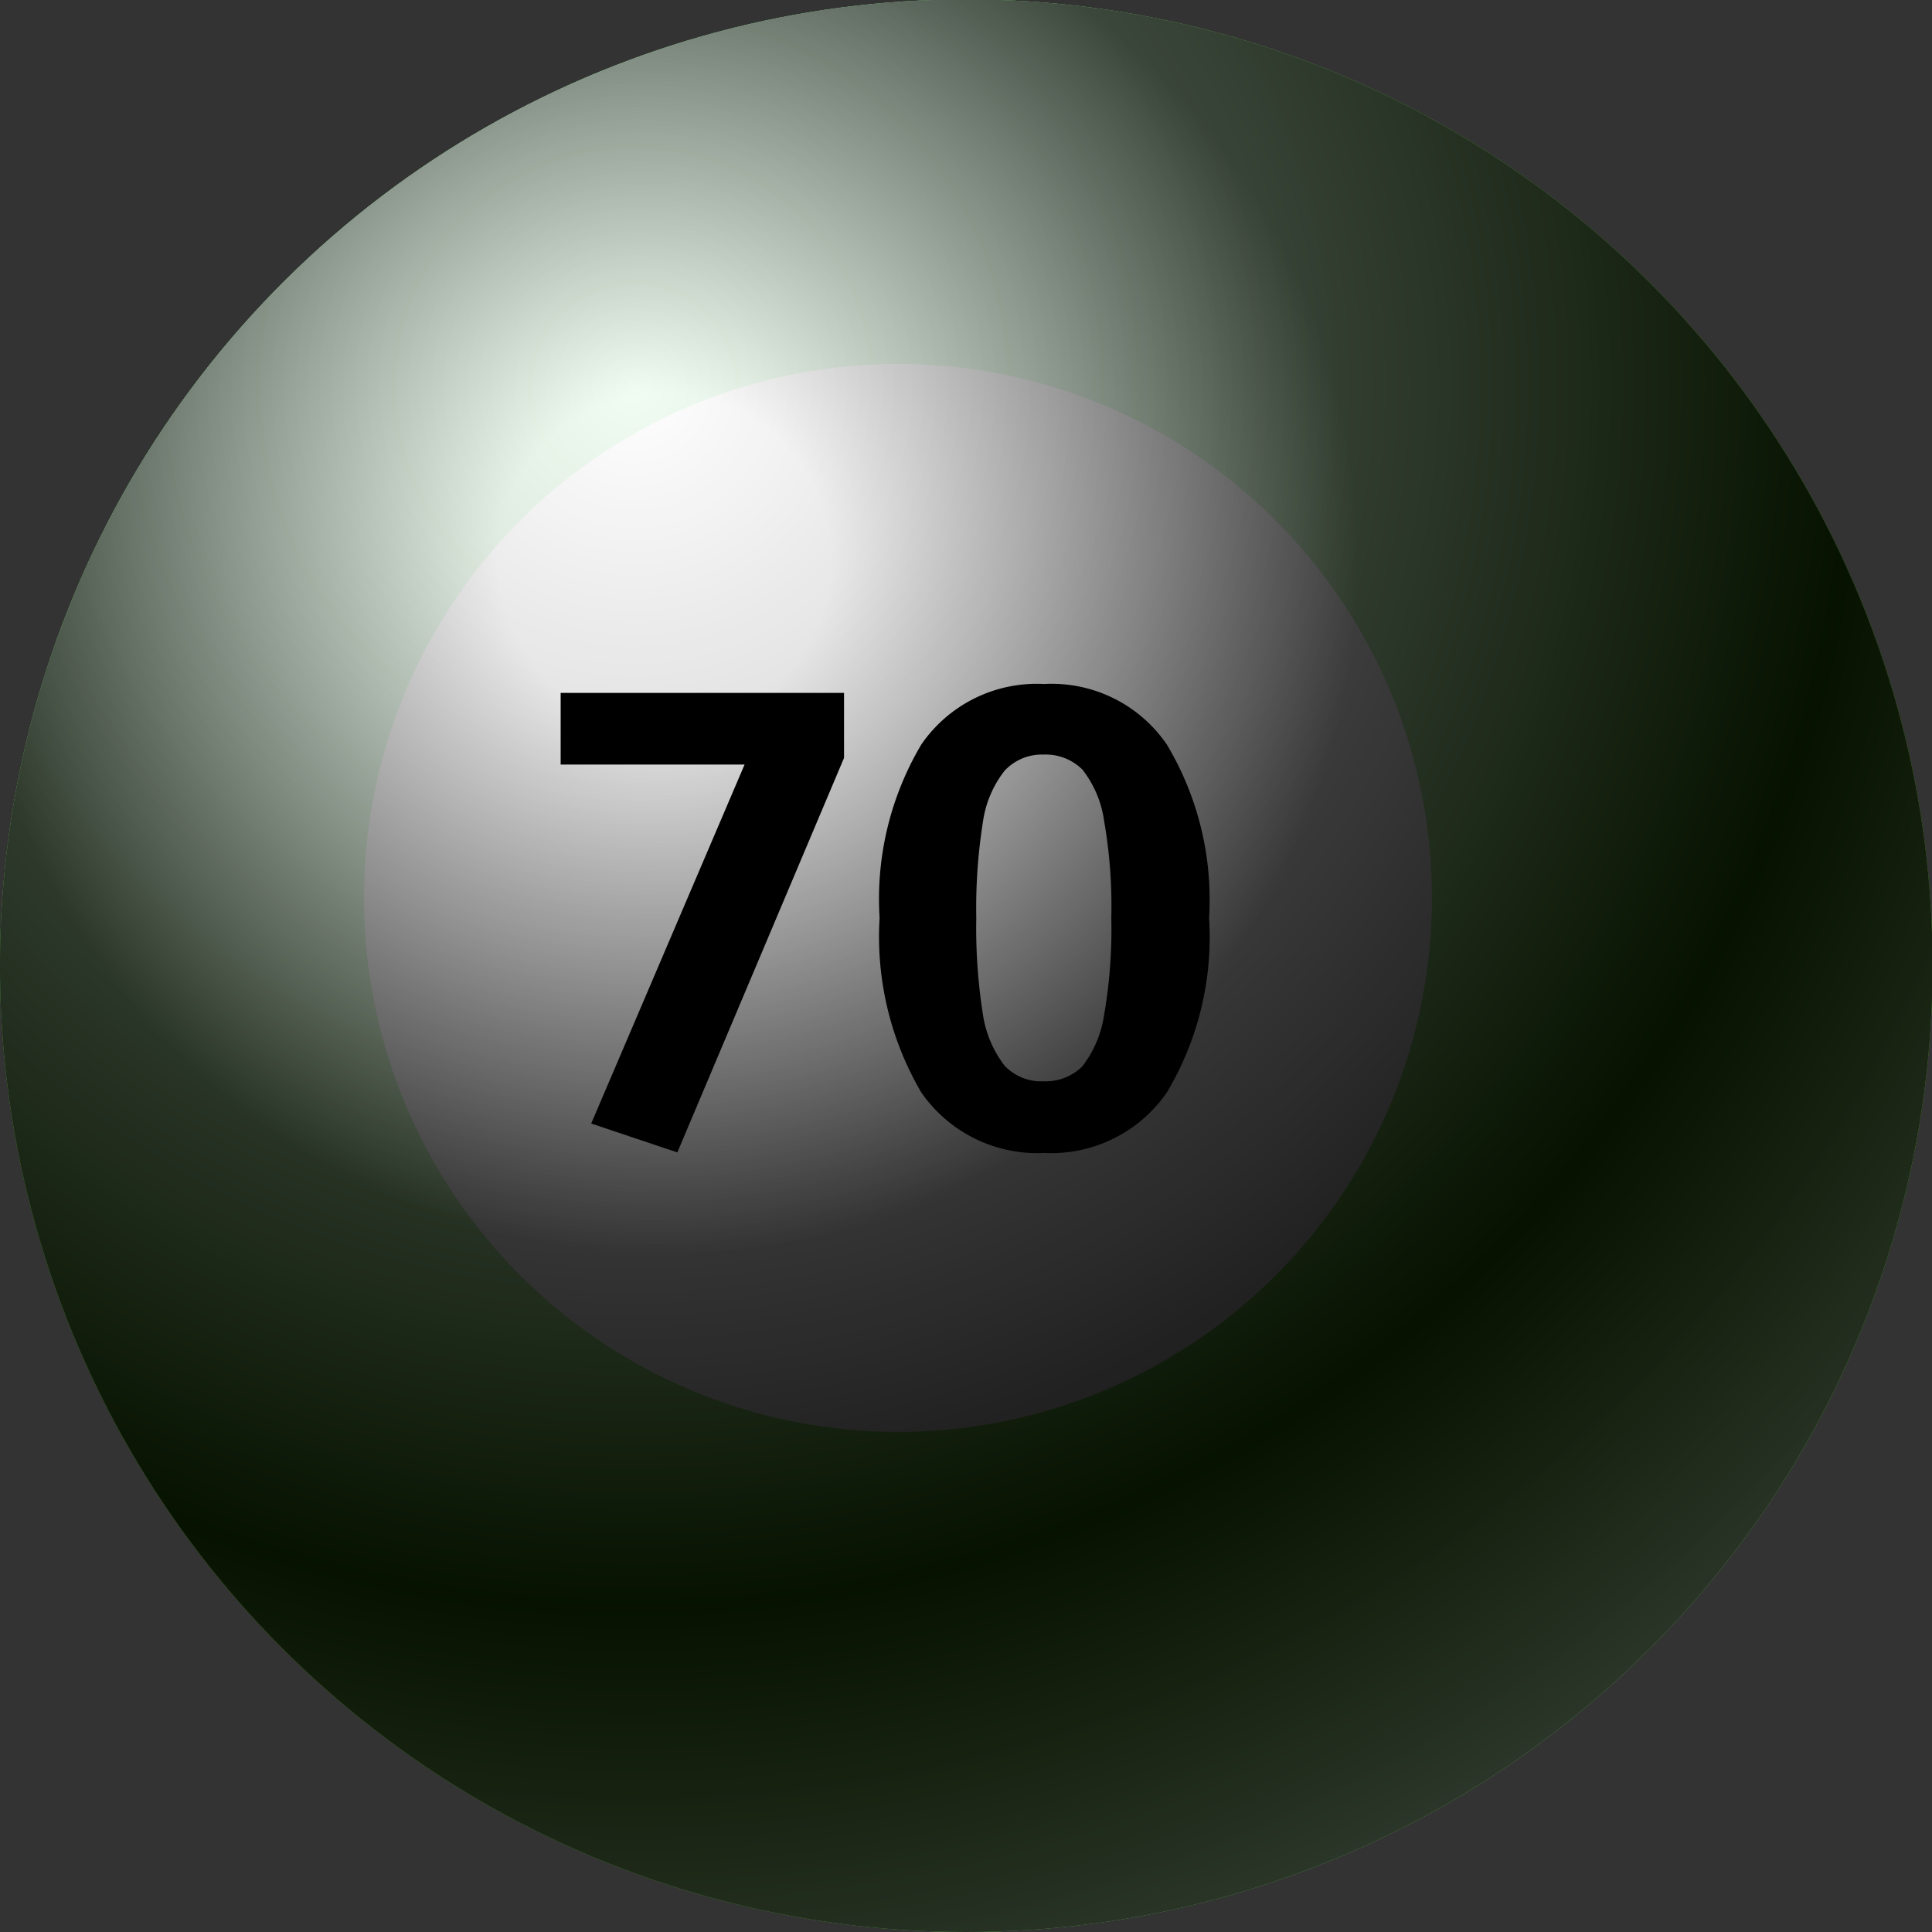 <svg xmlns="http://www.w3.org/2000/svg" xmlns:xlink="http://www.w3.org/1999/xlink" viewBox="0 0 34.77 34.77"><rect x="0" y="0" width="34.77" height="34.77" fill="#333333" stroke="none"/><defs><style>.cls-1{isolation:isolate;}.cls-2{fill:url(#radial-gradient);}.cls-3{fill:#fff;}.cls-4{mix-blend-mode:soft-light;opacity:0.81;fill:url(#radial-gradient-2);}.cls-5{mix-blend-mode:screen;opacity:0.52;fill:url(#radial-gradient-3);}</style><radialGradient id="radial-gradient" cx="11.41" cy="6.95" r="30.97" gradientTransform="translate(30.31 -3.53) rotate(76.72)" gradientUnits="userSpaceOnUse"><stop offset="0.25" stop-color="#64e871"/><stop offset="0.44" stop-color="#58da3e"/><stop offset="0.63" stop-color="#4ece11"/><stop offset="0.73" stop-color="#4ac900"/><stop offset="0.78" stop-color="#4bca04"/><stop offset="0.83" stop-color="#4ecd10"/><stop offset="0.88" stop-color="#52d323"/><stop offset="0.93" stop-color="#58da3f"/><stop offset="0.98" stop-color="#61e462"/><stop offset="1" stop-color="#64e871"/></radialGradient><radialGradient id="radial-gradient-2" cx="11.41" cy="6.95" r="30.97" gradientTransform="translate(30.31 -3.53) rotate(76.72)" gradientUnits="userSpaceOnUse"><stop offset="0" stop-color="#fff"/><stop offset="0.71"/><stop offset="1" stop-color="#6c6a6b"/></radialGradient><radialGradient id="radial-gradient-3" cx="11.96" cy="10.08" r="21.53" gradientTransform="translate(30.31 -3.53) rotate(76.72)" gradientUnits="userSpaceOnUse"><stop offset="0.14" stop-color="#fff"/><stop offset="0.58"/></radialGradient></defs><g class="cls-1"><g id="Layer_1" data-name="Layer 1"><circle class="cls-2" cx="17.39" cy="17.39" r="17.39" transform="translate(-3.53 30.31) rotate(-76.72)"/><circle class="cls-3" cx="16.16" cy="16.16" r="9.61"/><circle class="cls-4" cx="17.39" cy="17.39" r="17.39" transform="translate(-3.53 30.31) rotate(-76.72)"/><circle class="cls-5" cx="17.39" cy="17.39" r="17.39" transform="translate(-3.53 30.31) rotate(-76.72)"/><path d="M15.19,12.47v1.17l-3,7.1-1.55-.52,2.76-6.46H10.09V12.47Z"/><path d="M21,13.4a5.44,5.44,0,0,1,.76,3.12A5.45,5.45,0,0,1,21,19.66a2.53,2.53,0,0,1-2.21,1.09,2.54,2.54,0,0,1-2.21-1.09,5.54,5.54,0,0,1-.75-3.14,5.45,5.45,0,0,1,.75-3.12,2.52,2.52,0,0,1,2.21-1.09A2.51,2.51,0,0,1,21,13.4Zm-2.92.47a1.93,1.93,0,0,0-.39.92,9.9,9.9,0,0,0-.12,1.73,10,10,0,0,0,.12,1.74,2,2,0,0,0,.39.92.91.91,0,0,0,.7.28.94.94,0,0,0,.7-.27,2,2,0,0,0,.39-.92A9,9,0,0,0,20,16.52a8.91,8.91,0,0,0-.13-1.75,1.93,1.93,0,0,0-.39-.92.94.94,0,0,0-.7-.27A.92.92,0,0,0,18.08,13.87Z"/></g></g></svg>